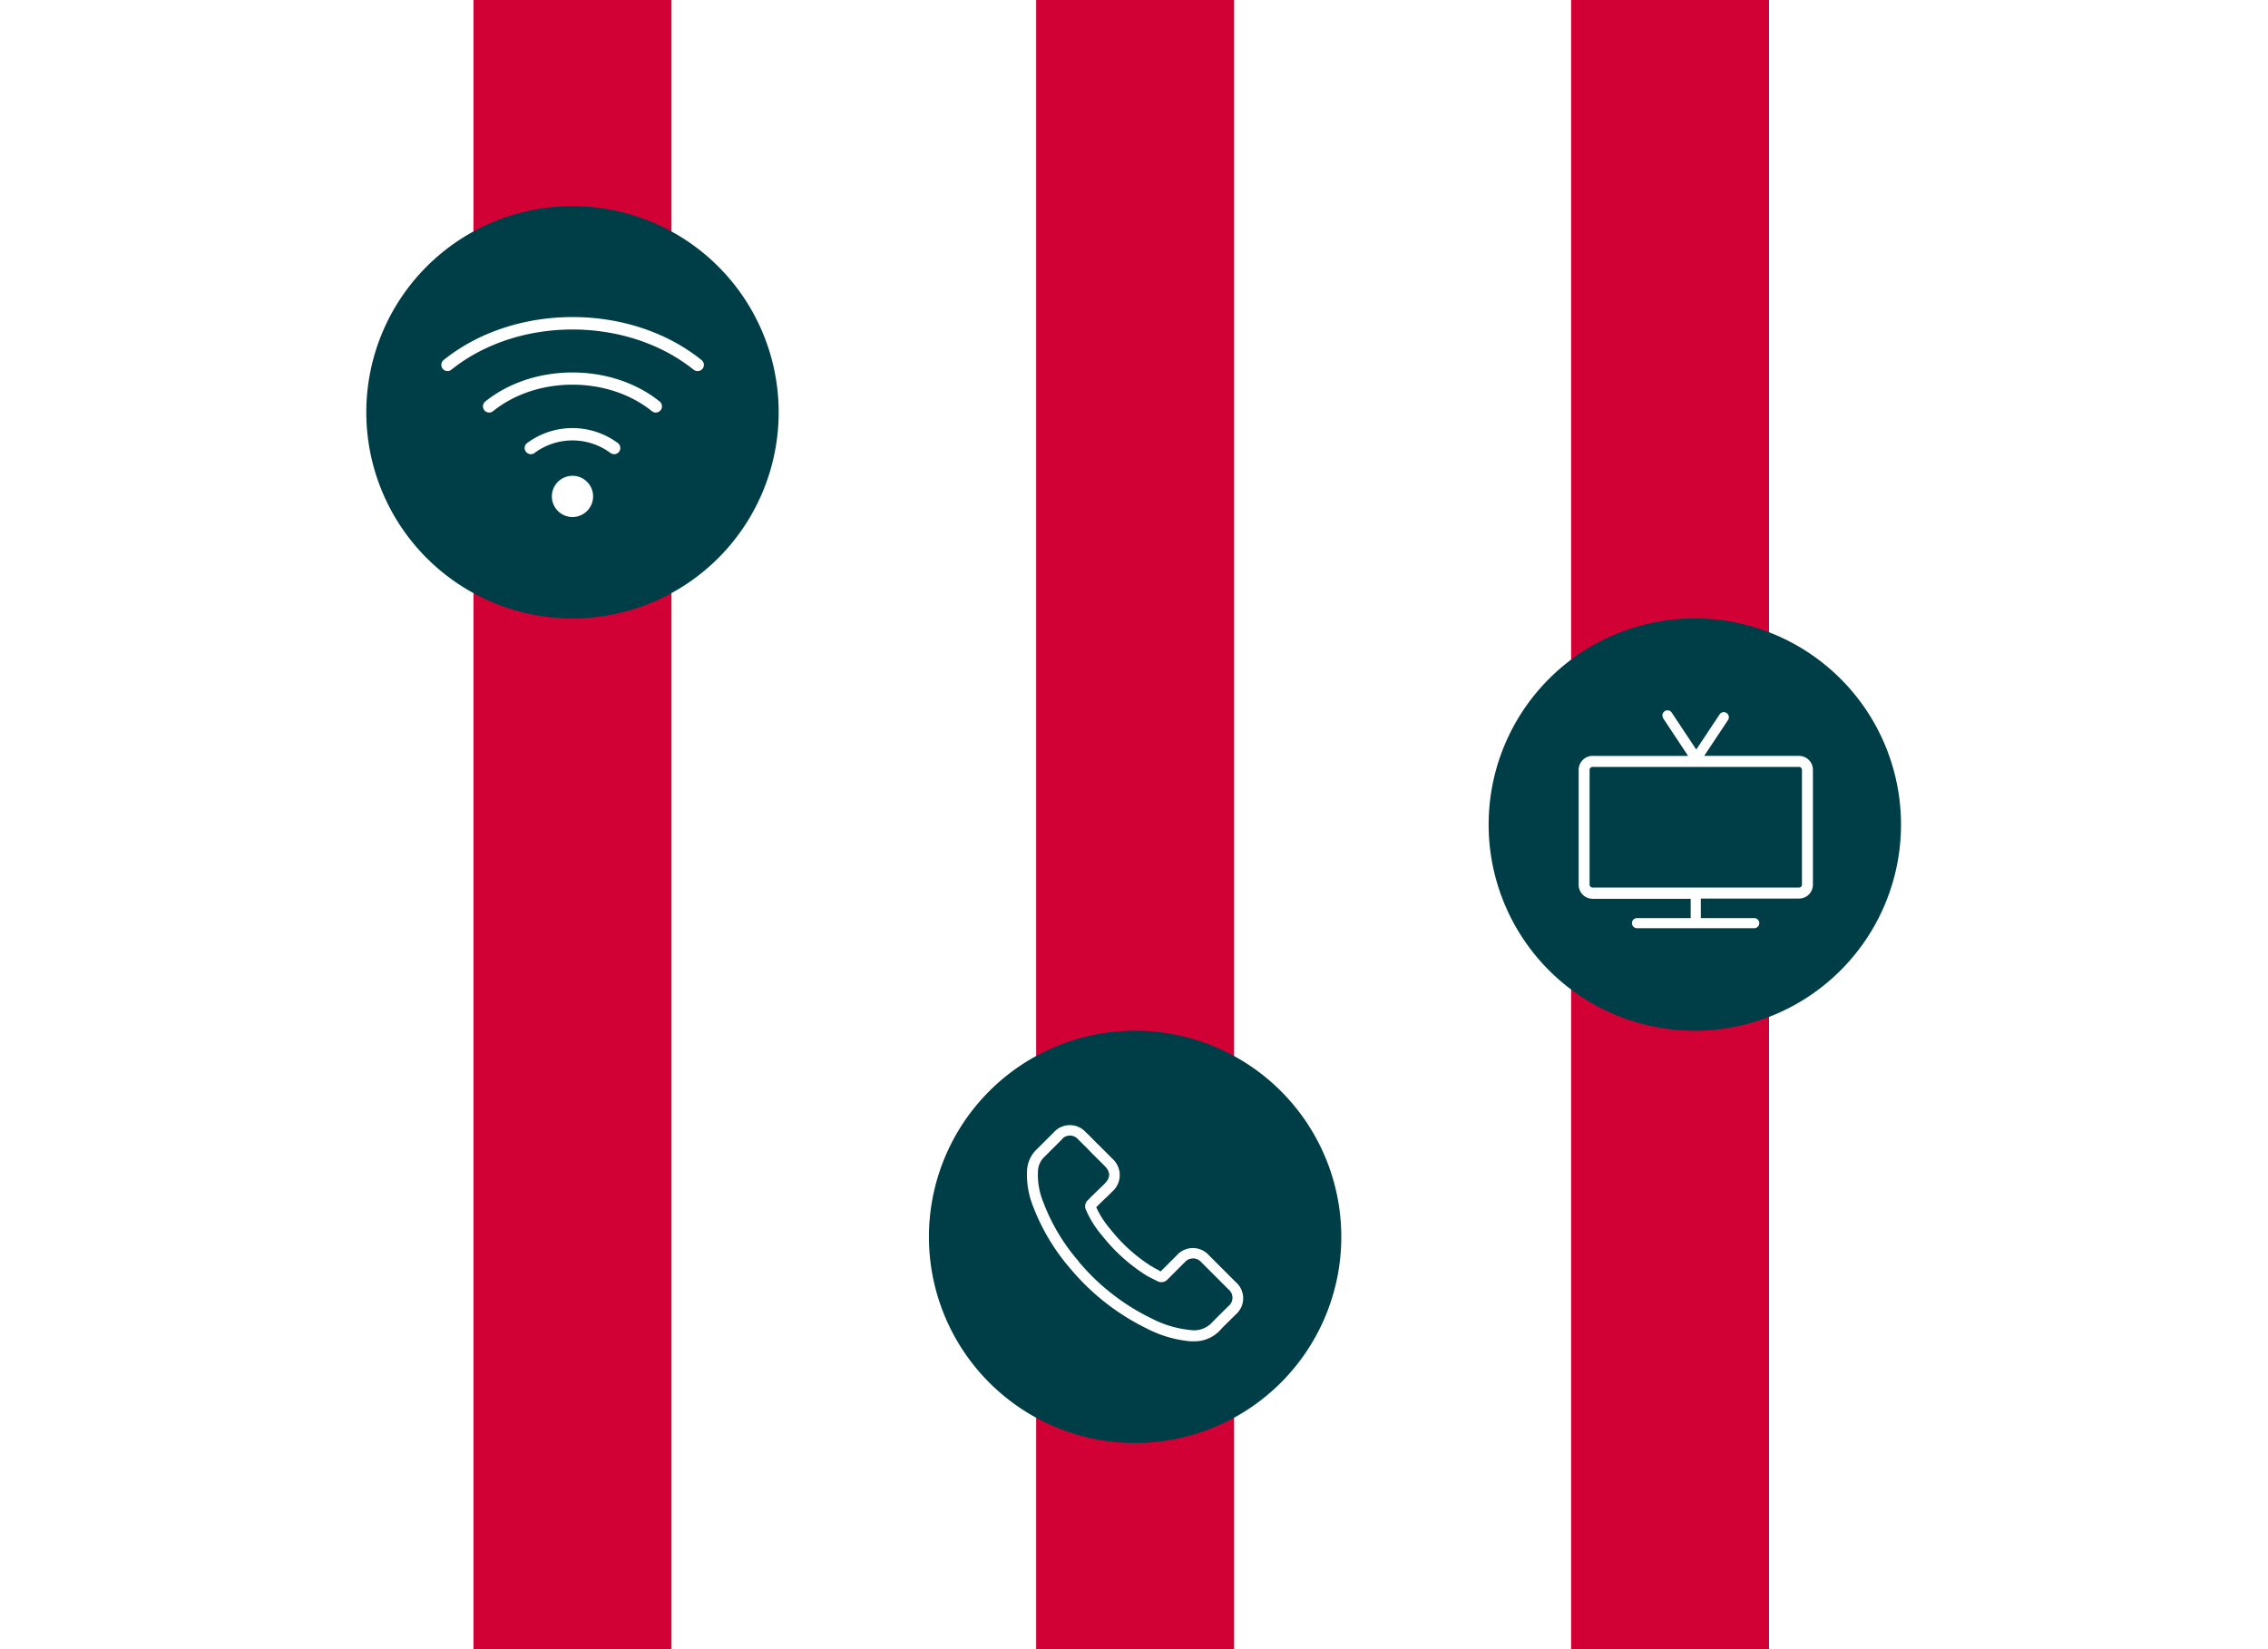 <?xml version="1.0" encoding="UTF-8"?>
<svg xmlns="http://www.w3.org/2000/svg" id="vorlage-anim" viewBox="0 0 550 400">
  <g>
    <rect x="381" width="48" height="400" fill="#d10136"></rect>
    <rect x="251.27" width="48" height="400" fill="#d10136"></rect>
    <rect x="114.83" width="48" height="400" fill="#d10136"></rect>
  </g>
  <g transform="translate(88.83 0)">
    <g id="int-icon">
      <g id="int-text">
        <polygon points="17.71 126 13.01 126 13.01 124.76 14.31 124.76 14.31 114.6 13.01 114.6 13.01 113.34 17.71 113.34 17.71 114.6 16.39 114.6 16.39 124.76 17.71 124.76 17.71 126" fill="#fff"></polygon>
        <path d="M29.43,126h-2v-5.94a2.57,2.57,0,0,0-.44-1.84,1.92,1.92,0,0,0-1.54-.58,2.13,2.13,0,0,0-1.66.66,3.11,3.11,0,0,0-.52,2.1V126h-2v-8.26H20.21V116.3h2.32l.36,1.14a3.46,3.46,0,0,1,2.92-1.32,3.73,3.73,0,0,1,2.9,1.08,3.76,3.76,0,0,1,.72,2.56Z" fill="#fff"></path>
        <path d="M38.11,125.68a3.85,3.85,0,0,1-1.94.5,2.73,2.73,0,0,1-2.12-.82,3.19,3.19,0,0,1-.54-2.16v-5.46H32V116.3h1.48v-2.48l1.94-.58v3.06h2.3v1.44H35.47v5.34c0,1.12.28,1.66,1.22,1.66a2.54,2.54,0,0,0,1.46-.46Z" fill="#fff"></path>
        <path d="M48.31,121.54a1.32,1.32,0,0,1-.94.26H42.21c.14,2,1.28,3,2.9,3a5.78,5.78,0,0,0,3.08-.94l-.08,1.5a6.26,6.26,0,0,1-3.32.86c-3,0-4.58-2-4.58-5,0-3.14,1.66-5.08,4.32-5.08s4.06,1.8,4.06,4.52a1.25,1.25,0,0,1-.28.9m-3.82-4c-1.24,0-2.12.88-2.28,3h4.32c.12,0,.18-.08.18-.2,0-1.7-.74-2.8-2.22-2.8" fill="#fff"></path>
        <path d="M56.59,117.82a3.58,3.58,0,0,0-.68-.06,1.91,1.91,0,0,0-1.58.7,3.29,3.29,0,0,0-.54,2.16V126h-2v-8.26H50.69V116.3h2.4l.36,1.34a2.85,2.85,0,0,1,2.6-1.52,1.91,1.91,0,0,1,.54.06Z" fill="#fff"></path>
        <path d="M67.53,126h-2v-5.94a2.57,2.57,0,0,0-.44-1.84,1.92,1.92,0,0,0-1.54-.58,2.13,2.13,0,0,0-1.66.66,3.11,3.11,0,0,0-.52,2.1V126h-2v-8.26H58.31V116.3h2.32l.36,1.14a3.46,3.46,0,0,1,2.92-1.32,3.18,3.18,0,0,1,3.62,3.64Z" fill="#fff"></path>
        <path d="M78.55,121.54a1.32,1.32,0,0,1-.94.26H72.45c.14,2,1.28,3,2.9,3a5.78,5.78,0,0,0,3.08-.94l-.08,1.5a6.26,6.26,0,0,1-3.32.86c-3,0-4.58-2-4.58-5,0-3.14,1.66-5.08,4.32-5.08s4.06,1.8,4.06,4.52a1.25,1.25,0,0,1-.28.9m-3.82-4c-1.24,0-2.12.88-2.28,3h4.32c.12,0,.18-.08.18-.2,0-1.7-.74-2.8-2.22-2.8" fill="#fff"></path>
        <path d="M87,125.68a3.85,3.85,0,0,1-1.94.5,2.73,2.73,0,0,1-2.12-.82,3.19,3.19,0,0,1-.54-2.16v-5.46H80.87V116.3h1.48v-2.48l1.94-.58v3.06h2.3v1.44H84.31v5.34c0,1.12.28,1.66,1.22,1.66a2.54,2.54,0,0,0,1.46-.46Z" fill="#fff"></path>
      </g>
      <g>
        <path d="M50,0A50,50,0,1,1,0,50,50,50,0,0,1,50,0" fill="#003e47"></path>
        <path d="M60.1,60.16a1.52,1.52,0,0,1-.9-.3,15.45,15.45,0,0,0-18.4,0,1.5,1.5,0,0,1-1.8-2.4,18.48,18.48,0,0,1,22,0,1.5,1.5,0,0,1-.9,2.7m10.1-10.1a1.52,1.52,0,0,1-.94-.33c-10.62-8.57-27.9-8.57-38.52,0a1.5,1.5,0,0,1-1.89-2.34c11.66-9.4,30.64-9.4,42.3,0a1.51,1.51,0,0,1,.22,2.11,1.48,1.48,0,0,1-1.17.56M80.31,40a1.5,1.5,0,0,1-.94-.33c-16.2-13-42.54-13-58.74,0a1.5,1.5,0,0,1-1.88-2.34C36,23.43,64,23.43,81.25,37.29A1.5,1.5,0,0,1,80.31,40" fill="#fff"></path>
        <path d="M50,65.4a5,5,0,1,1-5,5,5,5,0,0,1,5-5" fill="#fff"></path>
      </g>
    </g>
    <g id="tel-icon">
      <g id="tel-text">
        <polygon points="163.44 116.75 159.76 116.75 159.76 127.02 157.68 127.02 157.68 116.75 154 116.75 154 115.39 163.44 115.39 163.44 116.75" fill="#fff"></polygon>
        <path d="M172.12,122.92a1.44,1.44,0,0,1-.94.24H166a2.68,2.68,0,0,0,2.9,2.72A6.11,6.11,0,0,0,172,125l-.08,1.38a6.74,6.74,0,0,1-3.32.79,4.19,4.19,0,0,1-4.58-4.57c0-2.88,1.66-4.67,4.32-4.67a3.84,3.84,0,0,1,4.06,4.15,1.09,1.09,0,0,1-.28.83m-3.82-3.71c-1.24,0-2.12.81-2.28,2.76h4.32a.17.17,0,0,0,.18-.19c0-1.56-.74-2.57-2.22-2.57" fill="#fff"></path>
        <path d="M178.7,126.74a2.55,2.55,0,0,1-1.4.37,1.77,1.77,0,0,1-1.32-.46,1.89,1.89,0,0,1-.36-1.34v-9.53h-1.15v-1.33h3.11v10.82c0,.42.14.59.48.59a1.56,1.56,0,0,0,.72-.22Z" fill="#fff"></path>
        <path d="M189.08,122.92a1.44,1.44,0,0,1-.94.24H183a2.68,2.68,0,0,0,2.9,2.72A6.11,6.11,0,0,0,189,125l-.08,1.38a6.74,6.74,0,0,1-3.32.79,4.2,4.2,0,0,1-4.59-4.57c0-2.88,1.66-4.67,4.33-4.67a3.84,3.84,0,0,1,4.06,4.15,1.09,1.09,0,0,1-.28.83m-3.82-3.71c-1.24,0-2.12.81-2.28,2.76h4.32a.17.17,0,0,0,.18-.19c0-1.56-.74-2.57-2.22-2.57" fill="#fff"></path>
        <path d="M197.52,115.74a4.84,4.84,0,0,0-1.44-.22,1.27,1.27,0,0,0-1.1.42,1.88,1.88,0,0,0-.27,1.18v1h2.41v1.32h-2.41V127h-2v-7.58h-1.5v-1.32h1.5v-1a2.74,2.74,0,0,1,.68-2.11,3.16,3.16,0,0,1,2.33-.74,6.11,6.11,0,0,1,1.76.28Z" fill="#fff"></path>
        <path d="M203.28,127.18c-2.81,0-4.43-1.64-4.43-4.61s1.62-4.63,4.43-4.63,4.42,1.66,4.42,4.63-1.62,4.61-4.42,4.61m0-8c-1.62,0-2.44,1.06-2.44,3.34s.82,3.32,2.44,3.32,2.44-1,2.44-3.32-.82-3.34-2.44-3.34" fill="#fff"></path>
        <path d="M218.88,127h-2v-5.45a2.26,2.26,0,0,0-.44-1.69,2,2,0,0,0-1.54-.53,2.23,2.23,0,0,0-1.67.61,2.65,2.65,0,0,0-.52,1.92V127h-2v-7.58h-1.14v-1.32H212l.36,1a3.57,3.57,0,0,1,2.93-1.22,4,4,0,0,1,2.9,1,3.28,3.28,0,0,1,.72,2.36Z" fill="#fff"></path>
      </g>
      <g>
        <path d="M186.44,0a50,50,0,1,1-50,50,50,50,0,0,1,50-50" fill="#003e47"></path>
        <path d="M210.88,61l-6.6-6.6q-.17-.18-.33-.33a5.2,5.2,0,0,0-7.33.32l-4,4-.2-.12A4.23,4.23,0,0,0,192,58a11.24,11.24,0,0,1-1.59-.9l-.07,0a40,40,0,0,1-9.93-9A22.36,22.36,0,0,1,177.1,43l-.09-.19.15-.15.87-.86.87-.85c.49-.45,1-.91,1.44-1.38l.66-.65c.12-.11.22-.21.33-.33a5.31,5.31,0,0,0-.35-7.5l-3.21-3.22c-.38-.35-.75-.72-1.12-1.11l-.51-.51c-.55-.56-1.12-1.14-1.69-1.67-.11-.12-.21-.22-.31-.31a5.17,5.17,0,0,0-3.52-1.37h-.23a5.19,5.19,0,0,0-3.62,1.69l-4.06,4.05a7.72,7.72,0,0,0-2.49,5.33,20.91,20.91,0,0,0,1.52,8.74,50.64,50.64,0,0,0,9,15,56.4,56.4,0,0,0,18.56,14.53,28.48,28.48,0,0,0,10.5,3.08,5.19,5.19,0,0,0,.78,0h.67a8.42,8.42,0,0,0,5.9-2.79c.55-.61,1.11-1.16,1.71-1.74l.73-.73.67-.66.63-.62a5,5,0,0,0,.46-.46,5.18,5.18,0,0,0-.44-7.3M209,66.88l-.62.6-.63.62-.56.56c-.66.65-1.34,1.32-2,2a5.94,5.94,0,0,1-4.45,2,5.66,5.66,0,0,1-.82-.06,26,26,0,0,1-9.52-2.83A53.31,53.31,0,0,1,172.76,56l0-.06a47.15,47.15,0,0,1-8.52-14.19,17.62,17.62,0,0,1-1.36-7.66,5.09,5.09,0,0,1,1.71-3.64l4.09-4.08A2.54,2.54,0,0,1,169,26a2.62,2.62,0,0,1,3.69.43c.52.47,1,1,1.56,1.53l.54.54c.19.21.38.4.57.6l.55.57,3.2,3.18c1.37,1.41,1.38,2.78,0,4.18-.63.64-1.27,1.25-1.9,1.86l-.13.12c-.67.65-1.35,1.3-2,2a2,2,0,0,0-.55,2.45,24.23,24.23,0,0,0,3.89,6.21A42.28,42.28,0,0,0,189,59.25a19,19,0,0,0,1.87,1l.9.46a2.06,2.06,0,0,0,2.6-.45l4.12-4.12a2.65,2.65,0,0,1,4,0l6.57,6.57a2.82,2.82,0,0,1,.45.46,2.62,2.62,0,0,1-.48,3.66" fill="#fff"></path>
      </g>
    </g>
    <g id="tv-icon">
      <g id="tv-text">
        <polygon points="320.97 115.82 317.29 115.82 317.29 127 315.21 127 315.21 115.82 311.53 115.82 311.53 114.34 320.97 114.34 320.97 115.82" fill="#fff"></polygon>
        <path d="M332.81,114.34,328.69,127h-2.18l-4-12.66h2.18l2.68,9a5.25,5.25,0,0,1,.26,1.4h0a5.54,5.54,0,0,1,.28-1.4l2.78-9Z" fill="#fff"></path>
      </g>
      <g>
        <path d="M322.17,0a50,50,0,1,1-50,50,50,50,0,0,1,50-50" fill="#003e47"></path>
        <path d="M347.44,33.34h-23l5.83-8.77a1.22,1.22,0,0,0,.11-.92,1.22,1.22,0,0,0-2.16-.43l-5.7,8.58-5.89-8.87a1.23,1.23,0,0,0-.75-.59,1.2,1.2,0,0,0-.93.11,1.22,1.22,0,0,0-.47,1.68l0,.05a.53.53,0,0,0,.06.1l6,9.06h-23.2A3.39,3.39,0,0,0,294,36.71V64.57A3.4,3.4,0,0,0,297.37,68h23.8v4.68h-13a1.27,1.27,0,0,0-.82.3,1.22,1.22,0,0,0-.42.85,1.25,1.25,0,0,0,1.15,1.31h28.4a1.24,1.24,0,0,0,.9-.31,1.18,1.18,0,0,0,.42-.84,1.2,1.2,0,0,0-.31-.89,1.18,1.18,0,0,0-.84-.42H323.63V67.94h23.81a3.37,3.37,0,0,0,3.37-3.37V36.71a3.37,3.37,0,0,0-3.37-3.37m.71,3.39V64.57a.71.71,0,0,1-.71.7H297.37a.72.72,0,0,1-.72-.71h0V36.71a.72.72,0,0,1,.72-.69h50.07a.71.71,0,0,1,.71.71Z" fill="#fff"></path>
      </g>
    </g>
  </g>
  <style>
		#vorlage-anim #int-icon {
			-webkit-transform: translate(0px, 50px);
			    -ms-transform: translate(0px, 50px);
			        transform: translate(0px, 50px);
			-webkit-animation: moveIcon1 5s cubic-bezier(0.37, 0, 0.63, 1) 0s infinite;
			        animation: moveIcon1 5s cubic-bezier(0.37, 0, 0.63, 1) 0s infinite;
		}
		#vorlage-anim #int-text,
		#vorlage-anim #tel-text,
		#vorlage-anim #tv-text {
			opacity: 0;
			-webkit-animation: showText 2.5s ease-in-out 1.5s infinite alternate;
			        animation: showText 2.5s ease-in-out 1.5s infinite alternate;
		}

		#vorlage-anim #tel-icon {
			-webkit-transform: translate(0px, 250px);
			    -ms-transform: translate(0px, 250px);
			        transform: translate(0px, 250px);
			-webkit-animation: moveIcon2 5s cubic-bezier(0.37, 0, 0.63, 1) 0s infinite;
			        animation: moveIcon2 5s cubic-bezier(0.37, 0, 0.63, 1) 0s infinite;
		}

		#vorlage-anim #tv-icon {
			-webkit-transform: translate(0px, 150px);
			    -ms-transform: translate(0px, 150px);
			        transform: translate(0px, 150px);
			-webkit-animation: moveIcon3 5s cubic-bezier(0.37, 0, 0.63, 1) 0s infinite;
			        animation: moveIcon3 5s cubic-bezier(0.37, 0, 0.63, 1) 0s infinite;
		}

		@-webkit-keyframes moveIcon1 {
			0%, 60%, 100% {
				-webkit-transform: translate(0px, 50px);
				        transform: translate(0px, 50px);
			}
			10% {
				-webkit-transform: translate(0px, 0px);
				        transform: translate(0px, 0px);
			}
			35% {
				-webkit-transform: translate(0px, 300px);
				        transform: translate(0px, 300px);
			}
		}

		@keyframes moveIcon1 {
			0%, 60%, 100% {
				-webkit-transform: translate(0px, 50px);
				        transform: translate(0px, 50px);
			}
			10% {
				-webkit-transform: translate(0px, 0px);
				        transform: translate(0px, 0px);
			}
			35% {
				-webkit-transform: translate(0px, 300px);
				        transform: translate(0px, 300px);
			}
		}

		@-webkit-keyframes moveIcon2 {
			0%, 60%, 100% {
				-webkit-transform: translate(0px, 250px);
				        transform: translate(0px, 250px);
			}
			20% {
				-webkit-transform: translate(0px, 0px);
				        transform: translate(0px, 0px);
			}
			50% {
				-webkit-transform: translate(0px, 300px);
				        transform: translate(0px, 300px);
			}
		}

		@keyframes moveIcon2 {
			0%, 60%, 100% {
				-webkit-transform: translate(0px, 250px);
				        transform: translate(0px, 250px);
			}
			20% {
				-webkit-transform: translate(0px, 0px);
				        transform: translate(0px, 0px);
			}
			50% {
				-webkit-transform: translate(0px, 300px);
				        transform: translate(0px, 300px);
			}
		}

		@-webkit-keyframes moveIcon3 {
			0%, 60%, 100% {
				-webkit-transform: translate(0px, 150px);
				        transform: translate(0px, 150px);
			}
			15% {
				-webkit-transform: translate(0px, 300px);
				        transform: translate(0px, 300px);
			}
			45% {
				-webkit-transform: translate(0px, 0px);
				        transform: translate(0px, 0px);
			}
		}

		@keyframes moveIcon3 {
			0%, 60%, 100% {
				-webkit-transform: translate(0px, 150px);
				        transform: translate(0px, 150px);
			}
			15% {
				-webkit-transform: translate(0px, 300px);
				        transform: translate(0px, 300px);
			}
			45% {
				-webkit-transform: translate(0px, 0px);
				        transform: translate(0px, 0px);
			}
		}

		@-webkit-keyframes showText {
			0%, 50% {
				opacity: 0;
			}
			70%, 100% {
				opacity: 1;
			}
		}

		@keyframes showText {
			0%, 50% {
				opacity: 0;
			}
			70%, 100% {
				opacity: 1;
			}
		}
	</style>
</svg>
